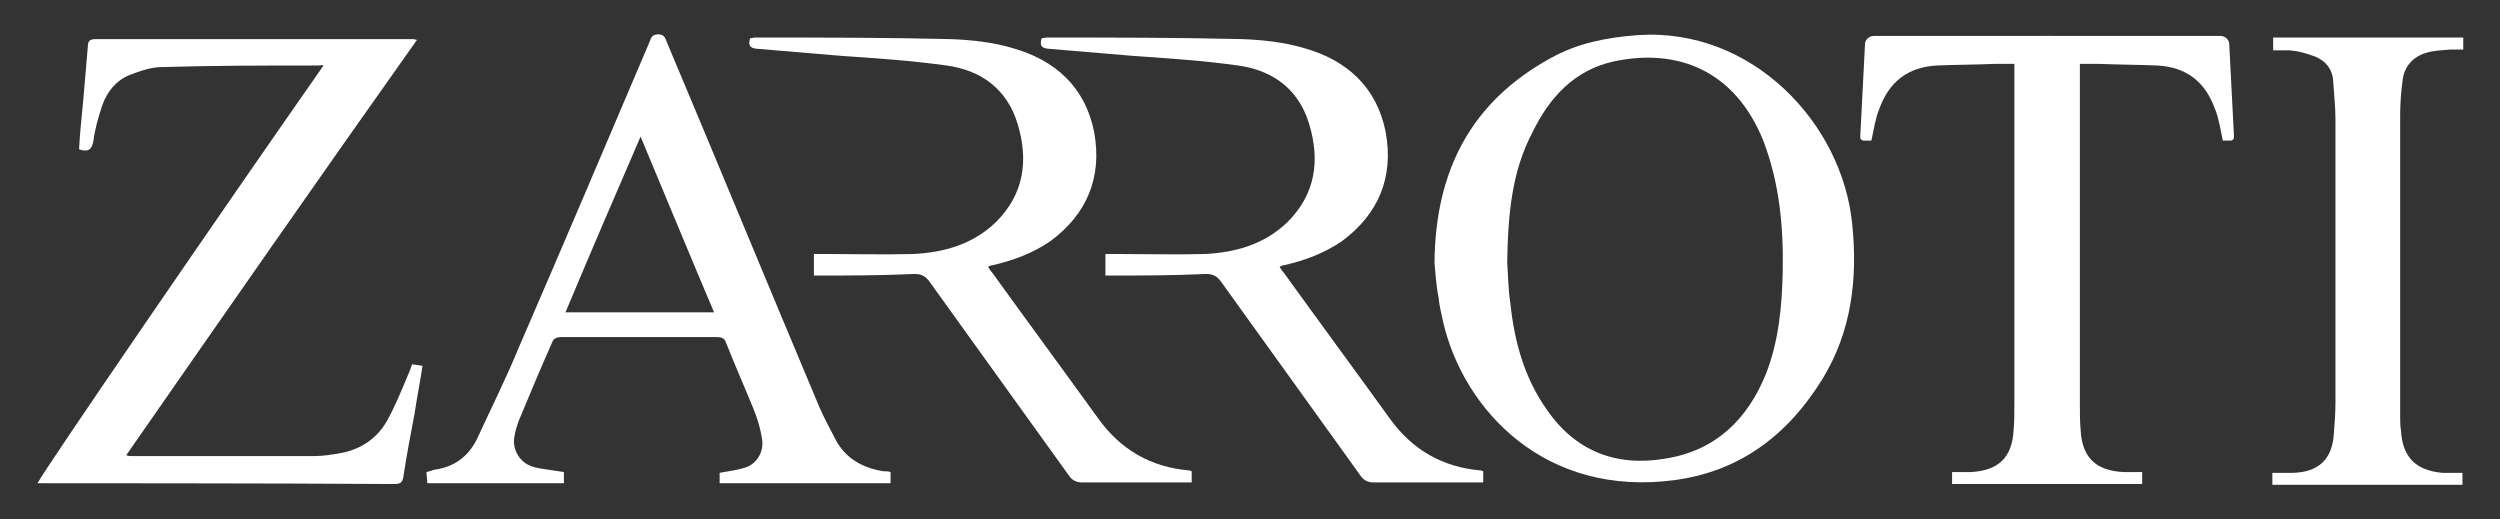 <?xml version="1.0" encoding="UTF-8"?>
<svg xmlns="http://www.w3.org/2000/svg" xmlns:xlink="http://www.w3.org/1999/xlink" version="1.1" id="Ebene_1" x="0px" y="0px" viewBox="0 0 313 65" style="enable-background:new 0 0 313 65;" xml:space="preserve">
<rect x="0" y="0" width="313" height="65" fill="#333333" stroke="none"/>
<style type="text/css">
	.st0{fill:#FFFFFF;}
	.st1{display:none;fill:#FFFFFF;}
</style>
<g>
	<g>
		<path class="st0" d="M179.6,32.9L179.6,32.9c0.1-11.7,4.7-20.2,14.5-25.6c3.4-1.9,7-2.6,10.9-2.9c14.4-1,25.7,11.1,26.9,23.7    c0.7,6.8-0.1,13.4-3.7,19.3c-4.3,7-10.3,11.6-18.5,12.7c-16.2,2.2-26.4-8.7-29-19.7c-0.2-1-0.5-2.1-0.6-3.2    C179.8,35.7,179.7,34,179.6,32.9z M188.7,32.9L188.7,32.9c0.1,1.1,0.1,3.1,0.4,5.1c0.5,4.7,1.7,9.2,4.5,13.2    c3.6,5.3,8.8,7.3,15,6.2c6.2-1,10.2-4.9,12.5-10.6c1.6-4.1,2-8.4,2.1-12.8c0.1-5.6-0.4-11-2.4-16.3c-3.6-9-10.9-11.7-18.8-10    c-4.9,1.1-8,4.5-10.1,8.8C189.3,21.4,188.8,26.7,188.7,32.9z"></path>
		<path class="st0" d="M4.7,60.5L4.7,60.5c0.7-1.5,23.7-35,34.9-51c0.3-0.4,0.6-0.9,0.9-1.3l0,0c-0.2-0.1-0.4,0-0.5,0    c-6.6,0-13.2,0-19.8,0.2c-1.3,0-2.7,0.5-4,1c-1.7,0.7-2.8,2.1-3.4,3.8c-0.5,1.5-0.9,2.9-1.1,4.4c-0.2,1.1-0.6,1.5-1.8,1.1l0,0    c0.1-1.9,0.3-3.9,0.5-5.9c0.2-2.3,0.4-4.6,0.6-7c0-0.6,0.2-0.9,0.9-0.9c13.2,0,26.5,0,39.7,0c0.2,0,0.3,0,0.6,0.1l0,0    C40,22.2,27.9,39.6,15.8,57l0,0c0.3,0.1,0.4,0.1,0.6,0.1c7.7,0,15.3,0,23,0c1.1,0,2.3-0.2,3.4-0.4c2.5-0.5,4.5-1.9,5.7-4.1    c1-1.8,1.8-3.8,2.6-5.7c0.2-0.4,0.3-0.8,0.5-1.3l0,0c0.4,0.1,0.8,0.1,1.3,0.2l0,0c-0.3,2-0.7,4-1,6c-0.5,2.6-1,5.3-1.4,7.9    c-0.1,0.7-0.4,0.9-1.1,0.9C35,60.5,6,60.5,4.7,60.5z"></path>
		<path class="st0" d="M111.5,59.1v1.4l0,0H90.1l0,0v-1.3l0,0c1-0.2,2-0.3,3-0.6c1.6-0.4,2.6-2,2.3-3.7c-0.2-1.3-0.6-2.6-1.1-3.8    c-1.1-2.7-2.3-5.4-3.4-8.2c-0.2-0.6-0.6-0.7-1.2-0.7c-6.5,0-13,0-19.5,0c-0.4,0-0.9,0.2-1,0.5c-1.5,3.4-2.9,6.7-4.3,10.1    c-0.2,0.6-0.4,1.2-0.5,1.9c-0.3,1.6,0.7,3.2,2.2,3.7c0.6,0.2,1.3,0.3,2,0.4c0.6,0.1,1.3,0.2,2,0.3l0,0v1.4l0,0H53.5l0,0    c0-0.4-0.1-0.9-0.1-1.4l0,0c0.4-0.1,0.7-0.2,1-0.3c2.4-0.3,4.2-1.6,5.3-3.8c1.8-3.9,3.7-7.7,5.3-11.6C70.5,30.7,75.9,18,81.3,5.3    c0.2-0.5,0.3-1,1.1-1c0.8,0,0.9,0.5,1.1,1c6.4,15.2,12.7,30.5,19.1,45.7c0.6,1.4,1.4,2.8,2.1,4.2c1.3,2.3,3.4,3.4,5.9,3.8    C110.9,59,111.2,59,111.5,59.1C111.5,59,111.5,59,111.5,59.1z M70.8,39.1h18.6l0,0c-3.1-7.3-6.1-14.6-9.2-22l0,0    C77,24.5,73.9,31.7,70.8,39.1C70.7,39,70.7,39.1,70.8,39.1z"></path>
		<path class="st0" d="M257.1,55.6c-0.3-3.1,0.3-6,0.7-9.1c0.7-6.5-0.3-13-0.5-19.5c-0.1-1.7,0-3.4-0.2-5.1    c-0.1-1.7-0.3-3.5-0.4-5.2c-0.2-3.7,0.3-7.3,0.3-11c0-0.4,0-0.8,0.1-1.2c-7.5,0-15,0-22.5,0c-0.6,0-1.1,0.5-1.1,1    c-0.2,3.9-0.4,7.8-0.6,11.7l0,0c0,0.2,0.2,0.4,0.4,0.4h1l0,0c0.3-1.4,0.5-2.8,1-4c1.2-3.3,3.5-5.2,7.2-5.4    c2.4-0.1,4.8-0.1,7.2-0.2c0.8,0,1.6,0,2.5,0l0,0v1.3c0,13.8,0,27.5,0,41.3c0,1.1,0,2.2-0.1,3.3c-0.2,3.4-1.9,5-5.3,5.2    c-0.8,0-1.6,0-2.4,0l0,0v1.5l0,0h13.7C257.6,59.1,257.3,57.3,257.1,55.6z"></path>
		<path class="st0" d="M101.9,34.5v-2.7l0,0c0.5,0,1,0,1.4,0c3.7,0,7.4,0.1,11.1,0c3.8-0.2,7.4-1.2,10.3-4c3.5-3.5,4.1-7.7,2.7-12.3    c-1.3-4.3-4.5-6.7-8.9-7.3c-4.3-0.6-8.7-0.9-13.1-1.2c-3.6-0.3-7.1-0.6-10.7-0.9c-0.9-0.1-1-0.5-0.8-1.3l0,0    c0.2,0,0.4-0.1,0.7-0.1c8.2,0,16.4,0,24.5,0.2c2.6,0.1,5.2,0.4,7.6,1.1c5.4,1.5,9.2,4.9,10.3,10.6c1,5.6-0.9,10.2-5.5,13.6    c-2.2,1.5-4.6,2.4-7.2,3c-0.2,0-0.4,0.1-0.6,0.2l0,0c0.2,0.3,0.3,0.5,0.5,0.7c4.4,6.1,8.9,12.2,13.3,18.3    c2.8,3.9,6.6,6.1,11.4,6.5c0.1,0,0.2,0.1,0.3,0.1l0,0v1.4l0,0c-0.4,0-0.7,0-1.1,0c-4.2,0-8.4,0-12.6,0c-0.8,0-1.3-0.3-1.7-0.9    c-5.8-8.1-11.6-16.1-17.4-24.2c-0.5-0.7-1-1-1.9-1C110.2,34.5,106.1,34.5,101.9,34.5L101.9,34.5z"></path>
		<path class="st0" d="M308.3,59.2v1.5l0,0h-23.8l0,0v-1.5l0,0c0.9,0,1.7,0,2.6,0c3.2-0.1,4.9-1.7,5.1-4.9c0.1-1.3,0.2-2.6,0.2-3.9    c0-11.8,0-23.7,0-35.5c0-1.6-0.2-3.3-0.3-4.9c-0.1-1.4-1-2.4-2.2-2.9c-1.1-0.4-2-0.7-3.3-0.8l0,0c-0.7,0-1.3,0-2,0l0,0V4.7l0,0    h23.8l0,0v1.5l0,0c-0.5,0-1.1,0-1.6,0c-1,0.1-2,0.1-3,0.4c-1.7,0.5-2.8,1.7-3,3.5c-0.2,1.5-0.3,2.9-0.3,4.4c0,12.5,0,25.1,0,37.6    c0,0.6,0,1.2,0.1,1.8c0.2,3.3,1.8,5,5.2,5.3C306.4,59.2,307.3,59.2,308.3,59.2L308.3,59.2z"></path>
		<path class="st0" d="M138.4,34.5v-2.7l0,0c0.5,0,1,0,1.4,0c3.7,0,7.4,0.1,11.1,0c3.8-0.2,7.4-1.2,10.3-4c3.5-3.5,4.1-7.7,2.7-12.3    c-1.3-4.3-4.5-6.7-8.9-7.3c-4.3-0.6-8.7-0.9-13.1-1.2c-3.6-0.3-7.1-0.6-10.7-0.9c-0.9-0.1-1-0.5-0.8-1.3l0,0    c0.2,0,0.4-0.1,0.7-0.1c8.2,0,16.4,0,24.5,0.2c2.6,0.1,5.2,0.4,7.6,1.1c5.4,1.5,9.2,4.9,10.3,10.6c1,5.6-0.9,10.2-5.5,13.6    c-2.2,1.5-4.6,2.4-7.2,3c-0.2,0-0.4,0.1-0.6,0.2l0,0c0.2,0.3,0.3,0.5,0.5,0.7c4.4,6.1,8.9,12.2,13.3,18.3    c2.8,3.9,6.6,6.1,11.4,6.5c0.1,0,0.2,0.1,0.3,0.1l0,0v1.4l0,0c-0.4,0-0.7,0-1.1,0c-4.2,0-8.4,0-12.6,0c-0.8,0-1.3-0.3-1.7-0.9    c-5.8-8.1-11.6-16.1-17.4-24.2c-0.5-0.7-1-1-1.9-1C146.8,34.5,142.7,34.5,138.4,34.5L138.4,34.5z"></path>
		<path class="st0" d="M255.5,55.6c0.3-3.1-0.3-6-0.7-9.1c-0.7-6.5,0.3-13,0.5-19.5c0.1-1.7,0-3.4,0.2-5.1c0.1-1.7,0.3-3.5,0.4-5.2    c0.2-3.7-0.3-7.3-0.3-11c0-0.4,0-0.8-0.1-1.2c7.5,0,15,0,22.5,0c0.6,0,1.1,0.5,1.1,1c0.2,3.9,0.4,7.8,0.6,11.7l0,0    c0,0.2-0.2,0.4-0.4,0.4h-1l0,0c-0.3-1.4-0.5-2.8-1-4c-1.2-3.3-3.5-5.2-7.2-5.4c-2.4-0.1-4.8-0.1-7.2-0.2c-0.8,0-1.6,0-2.5,0l0,0    v1.3c0,13.8,0,27.5,0,41.3c0,1.1,0,2.2,0.1,3.3c0.2,3.4,1.9,5,5.3,5.2c0.8,0,1.6,0,2.4,0l0,0v1.5l0,0h-13.7    C255.1,59.1,255.3,57.3,255.5,55.6z"></path>
		<path class="st1" d="M290.5,7.4"></path>
	</g>
	<path class="st0" d="M52.2,4.8C52.3,4.7,52.3,4.7,52.2,4.8l-1.9-0.1"></path>
</g>
</svg>
